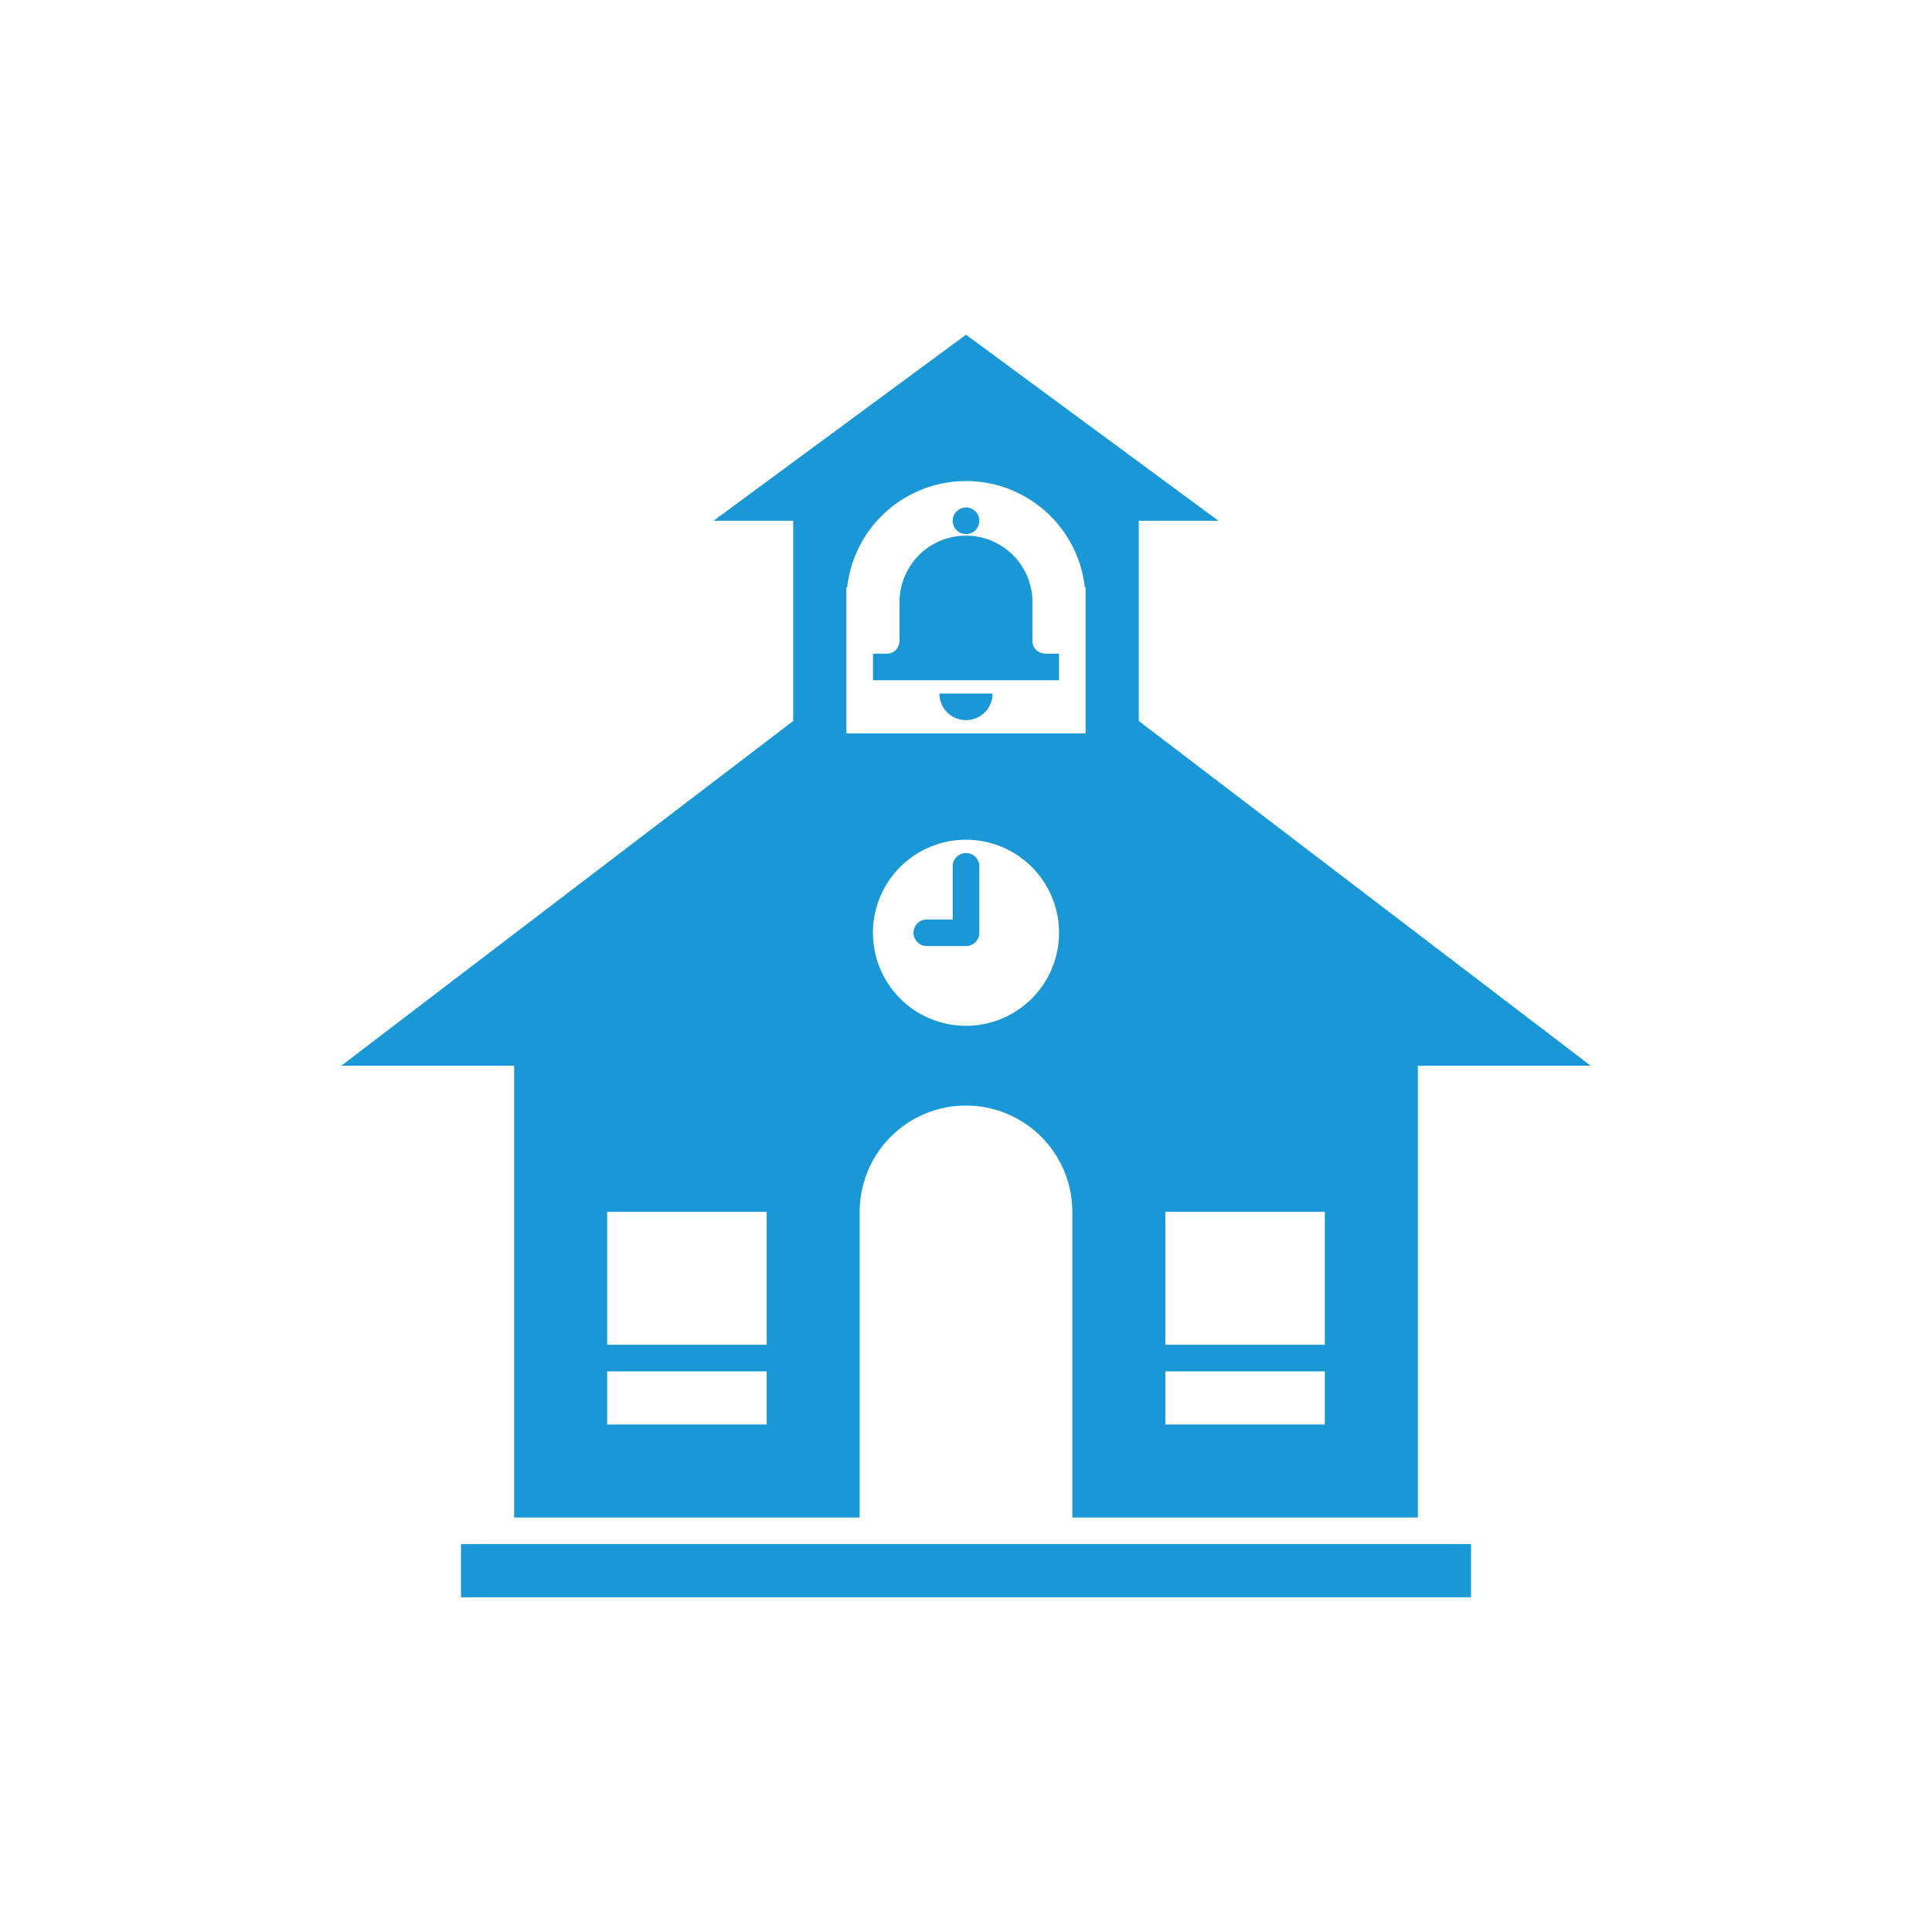<svg xmlns="http://www.w3.org/2000/svg" width="100" height="100"><path d="M23.86 79.923h52.28v2.752H23.86zm30.267-46.089h.688v1.376h-9.63v-1.376h.688c.688 0 .688-.687.688-.687v-2.064a3.44 3.44 0 0 1 6.878 0v2.064c0 .687.688.687.688.687zm-3.439-6.878a.688.688 0 1 0-1.376 0 .688.688 0 0 0 1.376 0zM50 37.274c-.76 0-1.376-.616-1.376-1.376h2.752c0 .76-.616 1.376-1.376 1.376zm18.573 32.331v-6.879h-8.255v6.879h8.255zm0 4.127v-2.751h-8.255v2.751h8.255zm-12.382-35.77v-7.567h-.041a6.189 6.189 0 0 0-12.3 0h-.041v7.567h12.382zM50 53.096a4.816 4.816 0 1 0-.002-9.632A4.816 4.816 0 0 0 50 53.096zM39.682 69.605v-6.879h-8.255v6.879h8.255zm0 4.127v-2.751h-8.255v2.751h8.255zm19.261-36.414 23.388 17.841h-8.943v23.389H55.503V62.726a5.503 5.503 0 1 0-11.006 0v15.822H26.612V55.159h-8.943l23.388-17.841V26.956h-4.126L50 17.325l13.069 9.631h-4.126v10.362zM50 48.968c.38 0 .688-.307.688-.688v-3.439a.687.687 0 1 0-1.376 0v2.751h-1.376a.689.689 0 0 0 0 1.376H50z" fill="#1998D5"/></svg>